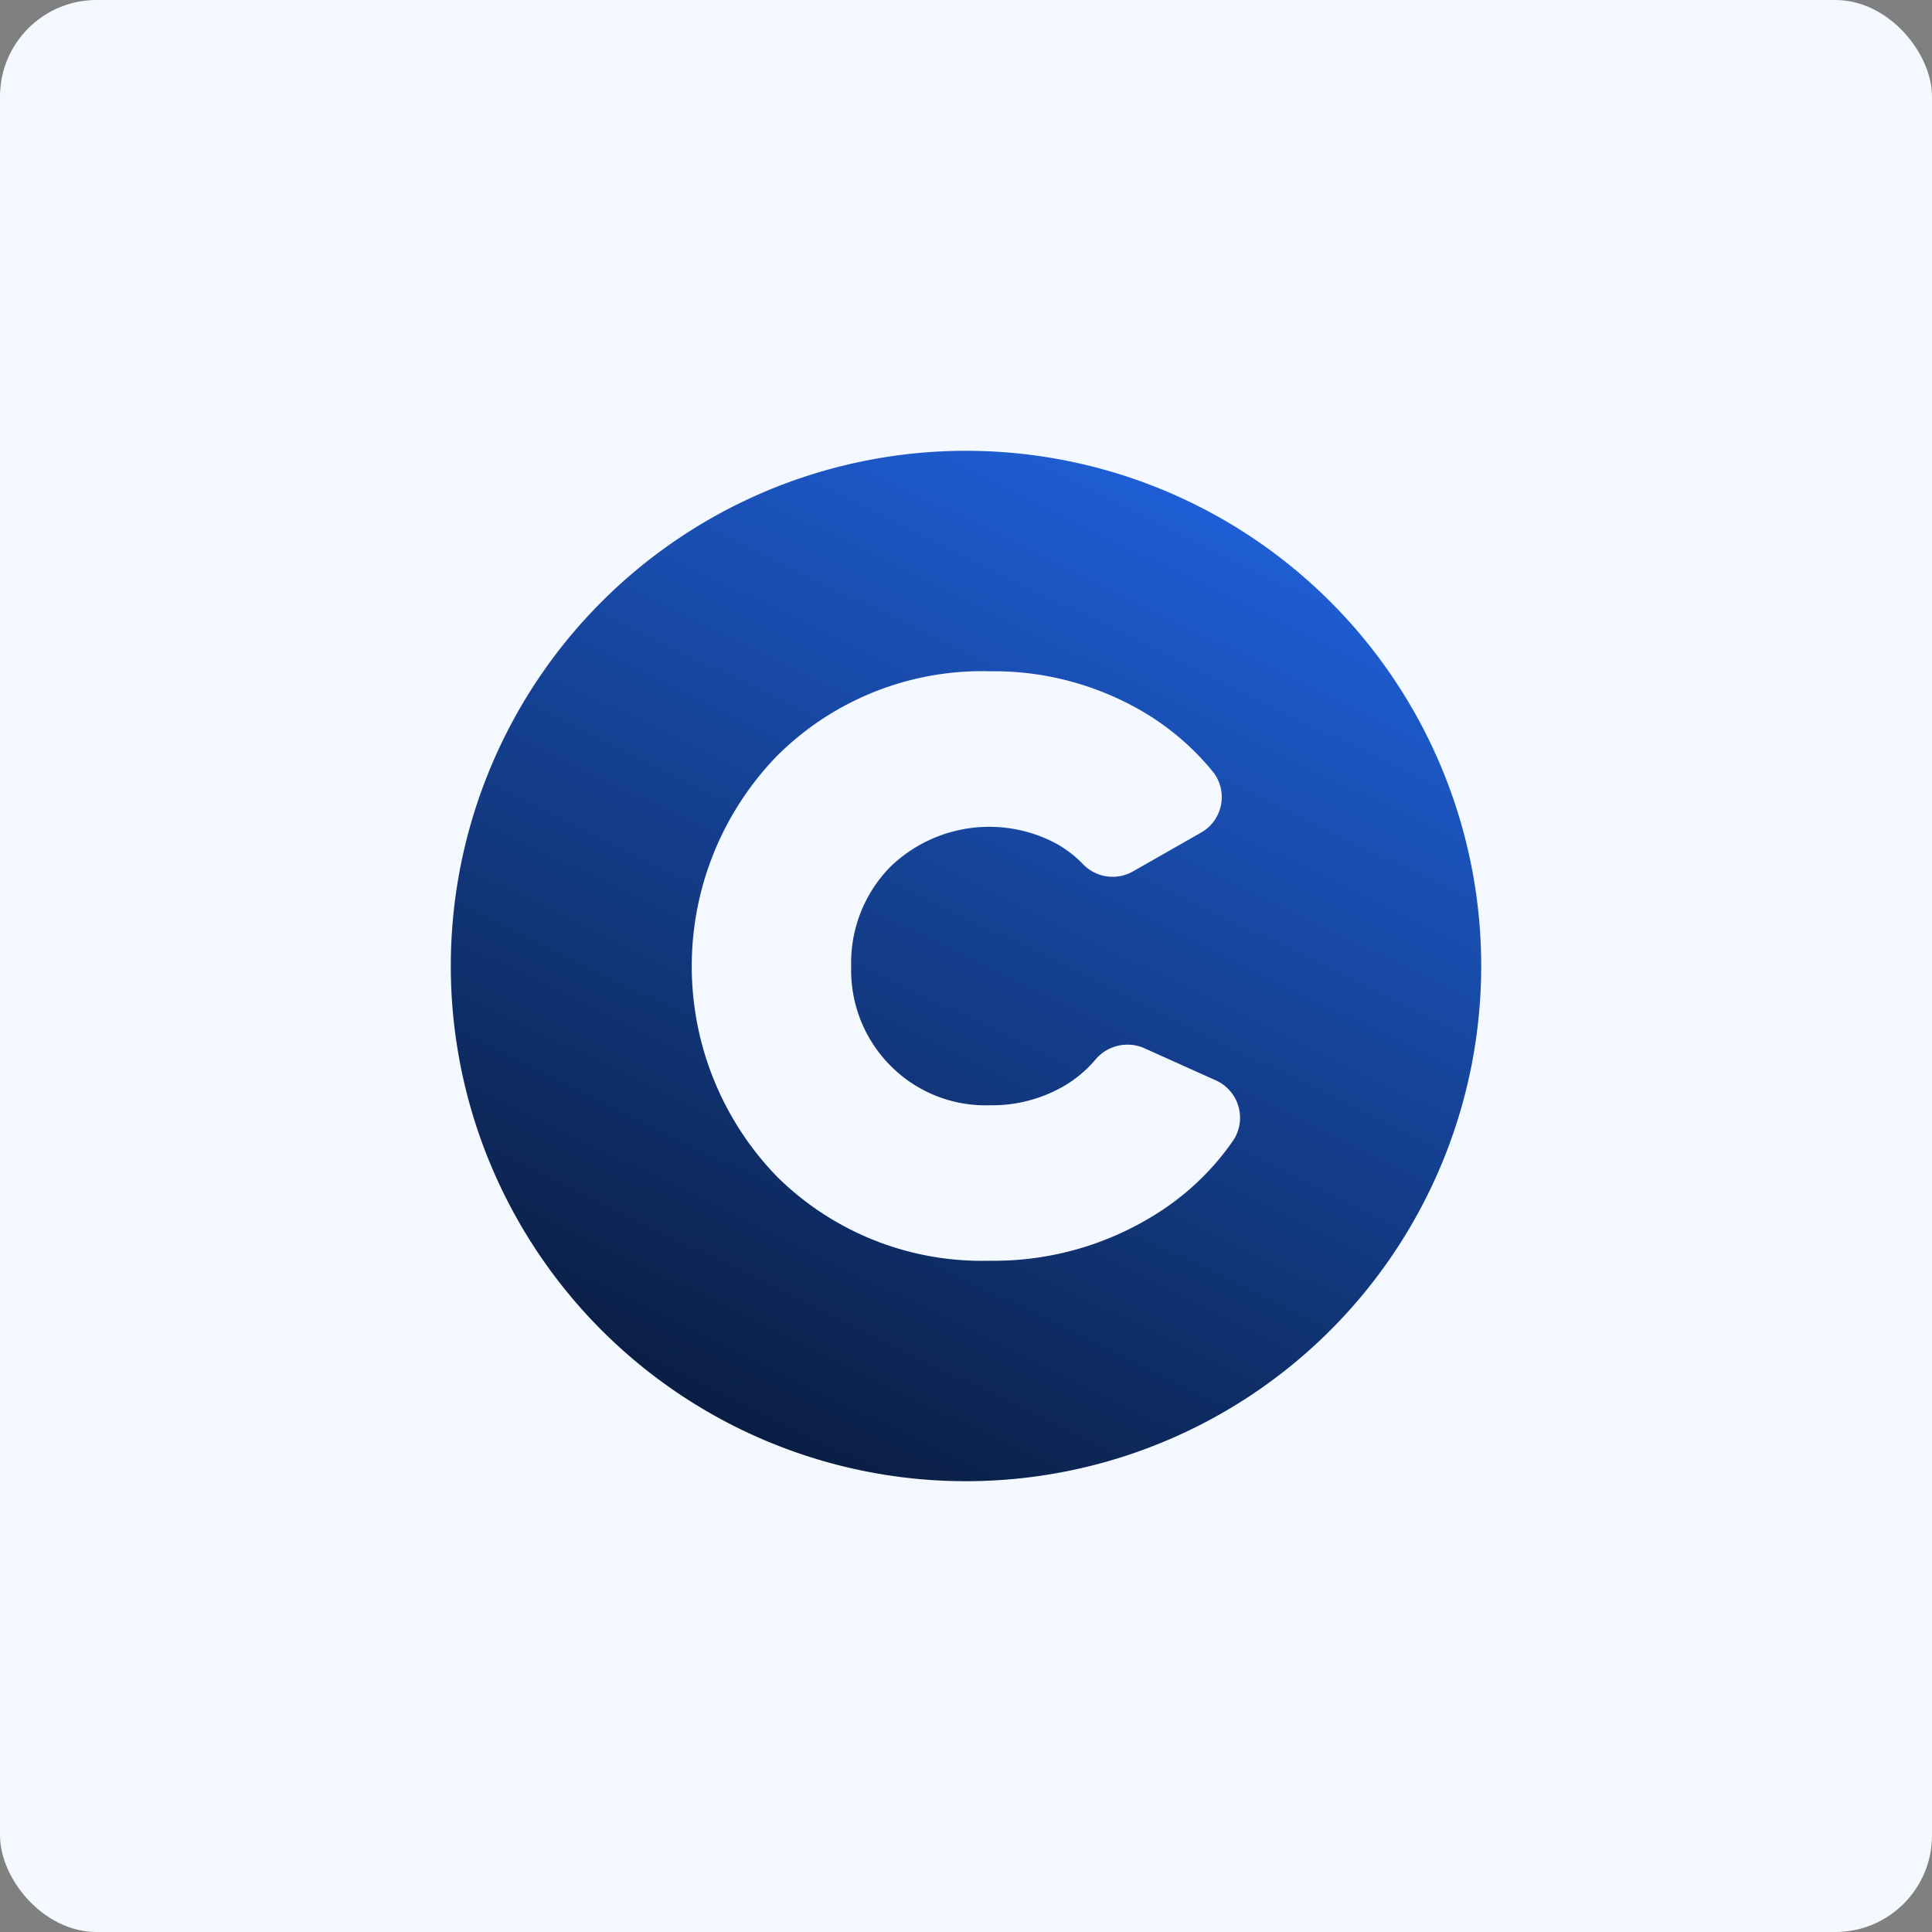 <svg xmlns="http://www.w3.org/2000/svg" xmlns:xlink="http://www.w3.org/1999/xlink" width="60" height="60" viewBox="0 0 60 60">
  <rect x="0" y="0" width="60" height="60" fill="#808080" stroke="none"/>
  <defs>
    <linearGradient id="linear-gradient" x1="0.715" y1="0.06" x2="0.267" y2="0.977" gradientUnits="objectBoundingBox">
      <stop offset="0" stop-color="#1e5dd3"/>
      <stop offset="1" stop-color="#091c3f"/>
    </linearGradient>
  </defs>
  <g id="Group_145842" data-name="Group 145842" transform="translate(-80 -129)">
    <rect id="Rectangle_15966" data-name="Rectangle 15966" width="60" height="60" rx="3" transform="translate(80 129)" fill="#f4f9ff"/>
    <g id="Group_145823" data-name="Group 145823" transform="translate(94 143)">
      <path id="Path_86783" data-name="Path 86783" d="M115.856,120a16,16,0,1,0,16,16A16,16,0,0,0,115.856,120Zm8.311,21.4a8.162,8.162,0,0,1-2.531,2.379,9.443,9.443,0,0,1-5.04,1.374,9.043,9.043,0,0,1-6.606-2.608,9.383,9.383,0,0,1,0-13.073,9.013,9.013,0,0,1,6.606-2.625,9.148,9.148,0,0,1,4.611,1.173,8.071,8.071,0,0,1,2.337,1.972,1.267,1.267,0,0,1-.4,1.872l-2.134,1.216a1.277,1.277,0,0,1-1.547-.271,3.62,3.62,0,0,0-.812-.615,4.419,4.419,0,0,0-5.145.726,4.253,4.253,0,0,0-1.216,3.1,4.2,4.2,0,0,0,1.216,3.071,4.153,4.153,0,0,0,3.089,1.234,4.449,4.449,0,0,0,2.284-.586,3.78,3.78,0,0,0,.981-.814,1.3,1.3,0,0,1,1.521-.378l2.223,1A1.275,1.275,0,0,1,124.167,141.4Z" transform="translate(-99.856 -120)" fill="url(#linear-gradient)"/>
    </g>
  </g>
</svg>
